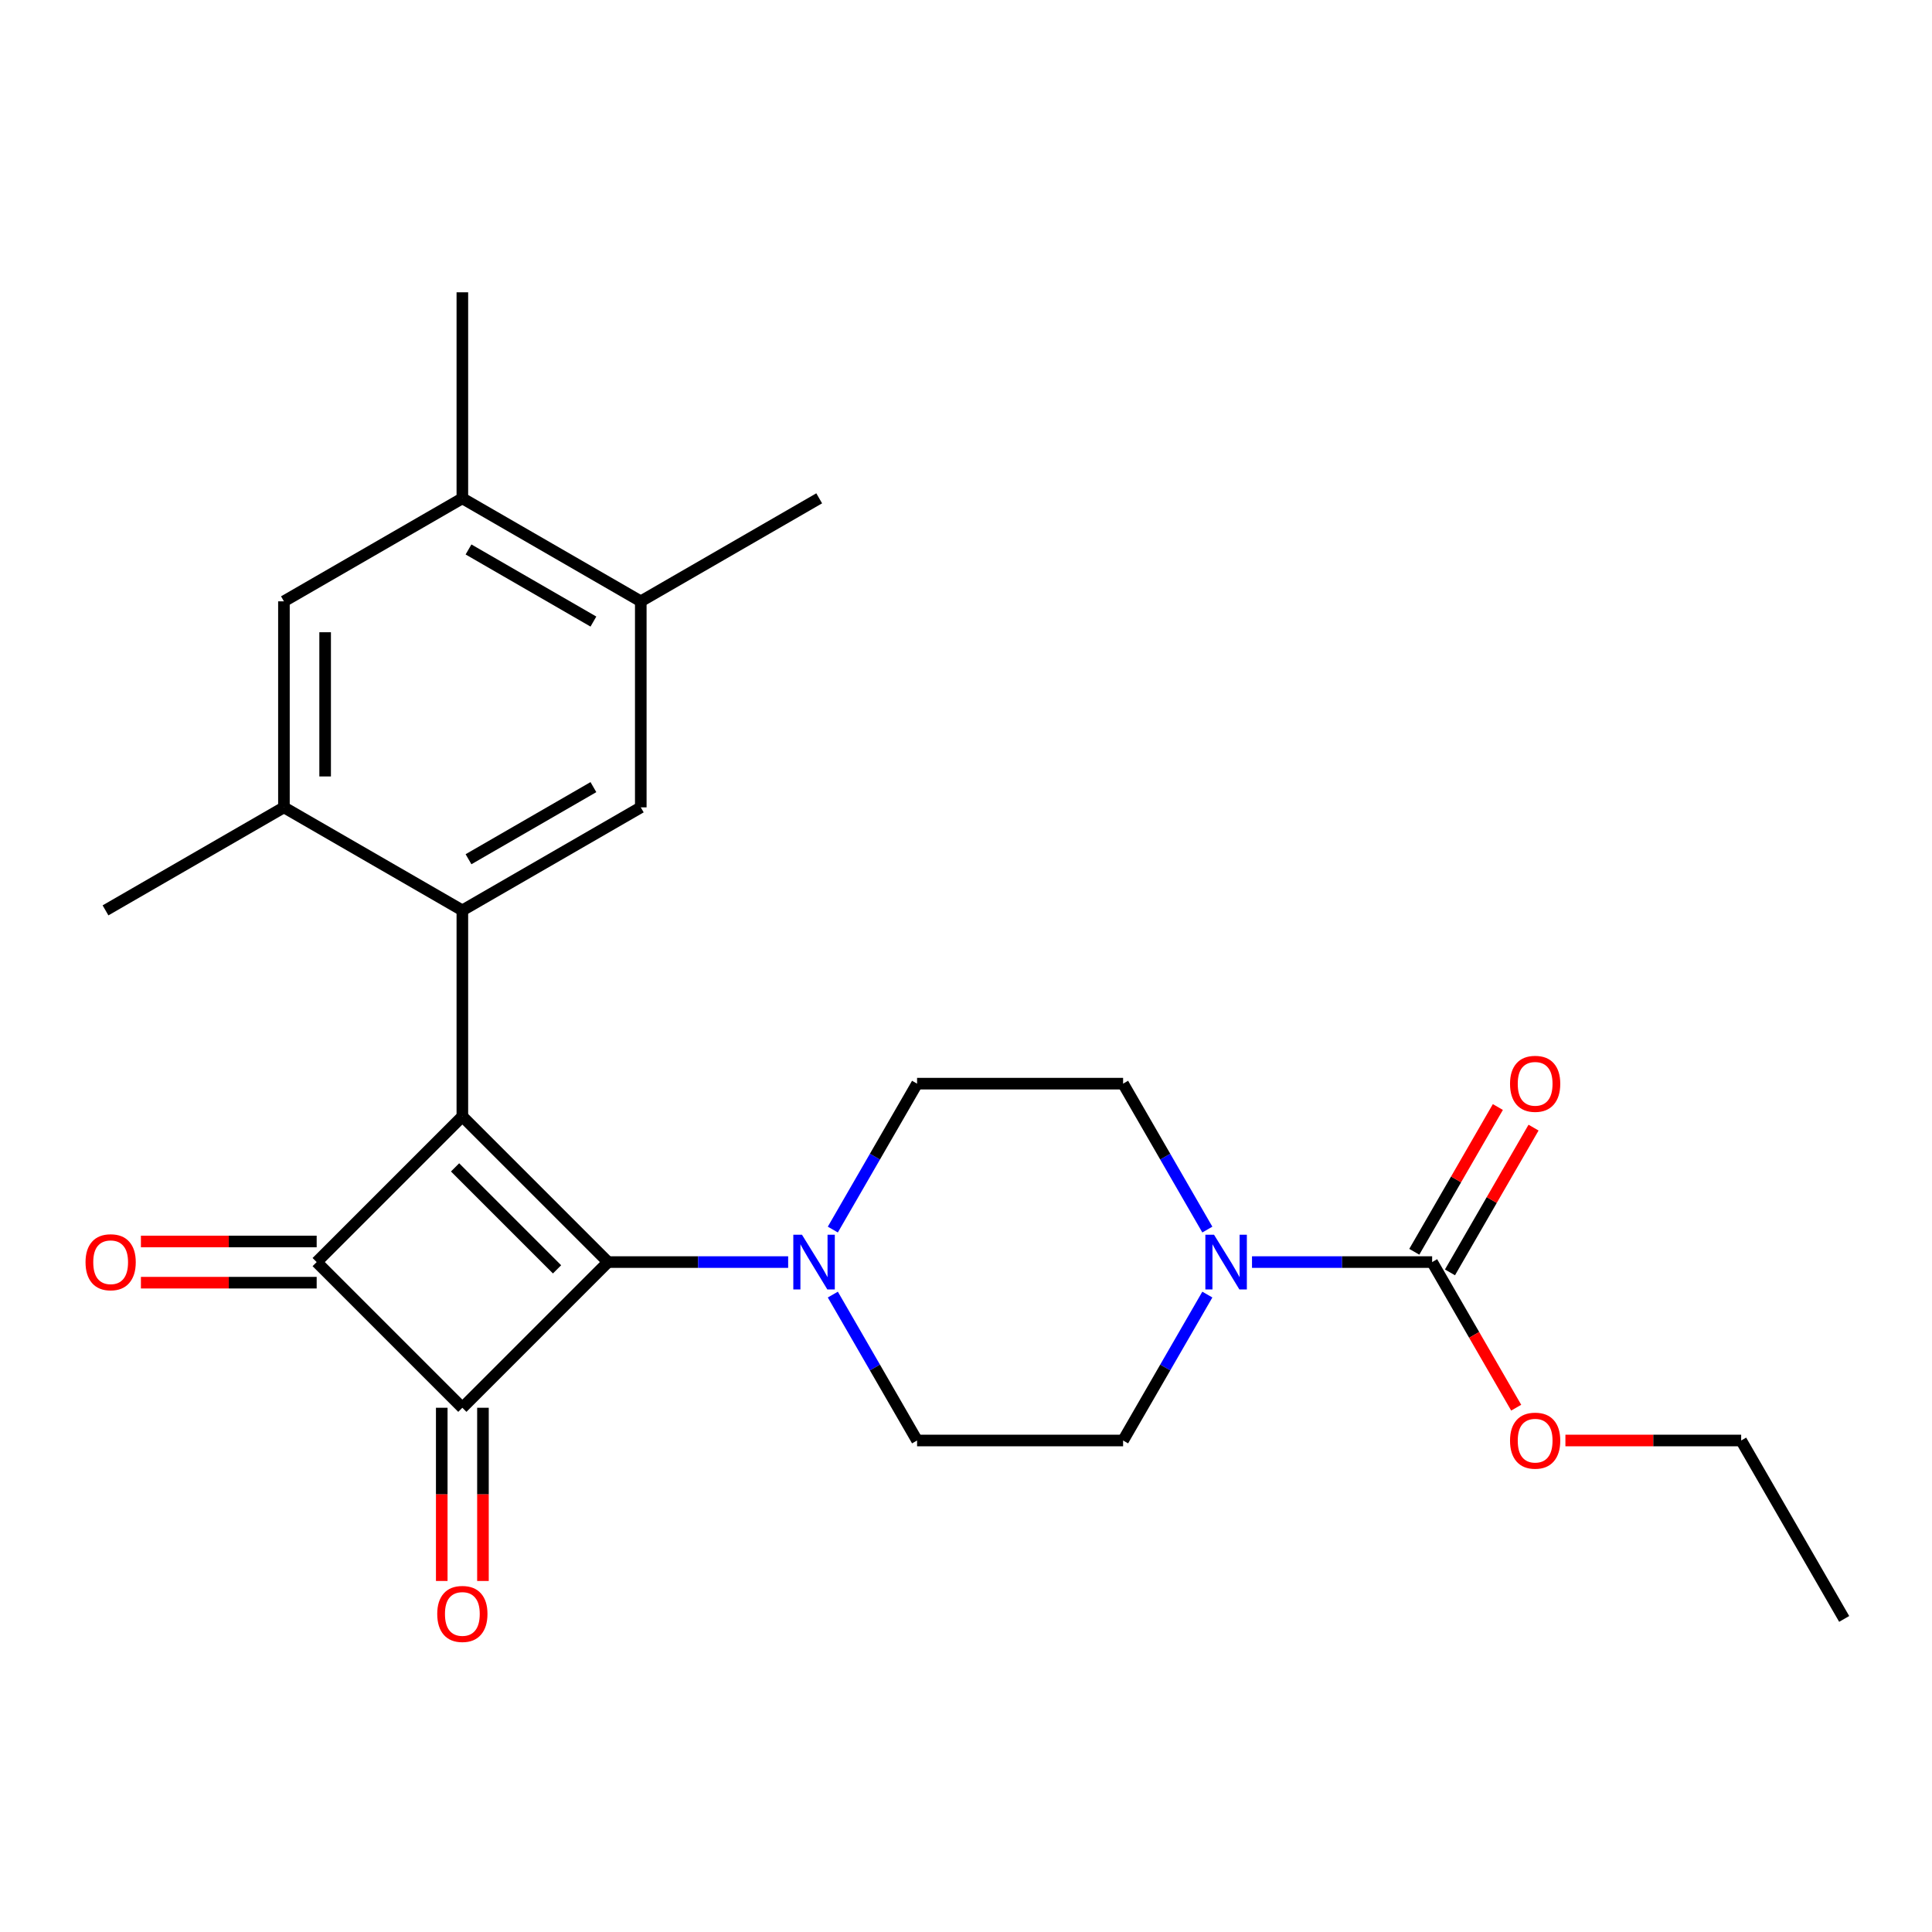 <?xml version='1.0' encoding='iso-8859-1'?>
<svg version='1.1' baseProfile='full'
              xmlns='http://www.w3.org/2000/svg'
                      xmlns:rdkit='http://www.rdkit.org/xml'
                      xmlns:xlink='http://www.w3.org/1999/xlink'
                  xml:space='preserve'
width='1000px' height='1000px' viewBox='0 0 1000 1000'>
<!-- END OF HEADER -->
<rect style='opacity:1.0;fill:#FFFFFF;stroke:none' width='1000' height='1000' x='0' y='0'> </rect>
<path class='bond-0' d='M 239.314,577.844 L 314.718,653.249' style='fill:none;fill-rule:evenodd;stroke:#000000;stroke-width:6px;stroke-linecap:butt;stroke-linejoin:miter;stroke-opacity:1' />
<path class='bond-0' d='M 235.543,604.236 L 288.326,657.019' style='fill:none;fill-rule:evenodd;stroke:#000000;stroke-width:6px;stroke-linecap:butt;stroke-linejoin:miter;stroke-opacity:1' />
<path class='bond-2' d='M 239.314,577.844 L 163.909,653.249' style='fill:none;fill-rule:evenodd;stroke:#000000;stroke-width:6px;stroke-linecap:butt;stroke-linejoin:miter;stroke-opacity:1' />
<path class='bond-3' d='M 239.314,577.844 L 239.314,471.206' style='fill:none;fill-rule:evenodd;stroke:#000000;stroke-width:6px;stroke-linecap:butt;stroke-linejoin:miter;stroke-opacity:1' />
<path class='bond-4' d='M 314.718,653.249 L 361.334,653.249' style='fill:none;fill-rule:evenodd;stroke:#000000;stroke-width:6px;stroke-linecap:butt;stroke-linejoin:miter;stroke-opacity:1' />
<path class='bond-4' d='M 361.334,653.249 L 407.95,653.249' style='fill:none;fill-rule:evenodd;stroke:#0000FF;stroke-width:6px;stroke-linecap:butt;stroke-linejoin:miter;stroke-opacity:1' />
<path class='bond-25' d='M 314.718,653.249 L 239.314,728.653' style='fill:none;fill-rule:evenodd;stroke:#000000;stroke-width:6px;stroke-linecap:butt;stroke-linejoin:miter;stroke-opacity:1' />
<path class='bond-1' d='M 239.314,728.653 L 163.909,653.249' style='fill:none;fill-rule:evenodd;stroke:#000000;stroke-width:6px;stroke-linecap:butt;stroke-linejoin:miter;stroke-opacity:1' />
<path class='bond-12' d='M 228.65,728.653 L 228.65,773.479' style='fill:none;fill-rule:evenodd;stroke:#000000;stroke-width:6px;stroke-linecap:butt;stroke-linejoin:miter;stroke-opacity:1' />
<path class='bond-12' d='M 228.65,773.479 L 228.65,818.305' style='fill:none;fill-rule:evenodd;stroke:#FF0000;stroke-width:6px;stroke-linecap:butt;stroke-linejoin:miter;stroke-opacity:1' />
<path class='bond-12' d='M 249.977,728.653 L 249.977,773.479' style='fill:none;fill-rule:evenodd;stroke:#000000;stroke-width:6px;stroke-linecap:butt;stroke-linejoin:miter;stroke-opacity:1' />
<path class='bond-12' d='M 249.977,773.479 L 249.977,818.305' style='fill:none;fill-rule:evenodd;stroke:#FF0000;stroke-width:6px;stroke-linecap:butt;stroke-linejoin:miter;stroke-opacity:1' />
<path class='bond-13' d='M 163.909,642.585 L 118.423,642.585' style='fill:none;fill-rule:evenodd;stroke:#000000;stroke-width:6px;stroke-linecap:butt;stroke-linejoin:miter;stroke-opacity:1' />
<path class='bond-13' d='M 118.423,642.585 L 72.937,642.585' style='fill:none;fill-rule:evenodd;stroke:#FF0000;stroke-width:6px;stroke-linecap:butt;stroke-linejoin:miter;stroke-opacity:1' />
<path class='bond-13' d='M 163.909,663.912 L 118.423,663.912' style='fill:none;fill-rule:evenodd;stroke:#000000;stroke-width:6px;stroke-linecap:butt;stroke-linejoin:miter;stroke-opacity:1' />
<path class='bond-13' d='M 118.423,663.912 L 72.937,663.912' style='fill:none;fill-rule:evenodd;stroke:#FF0000;stroke-width:6px;stroke-linecap:butt;stroke-linejoin:miter;stroke-opacity:1' />
<path class='bond-7' d='M 239.314,471.206 L 331.665,417.887' style='fill:none;fill-rule:evenodd;stroke:#000000;stroke-width:6px;stroke-linecap:butt;stroke-linejoin:miter;stroke-opacity:1' />
<path class='bond-7' d='M 242.502,444.738 L 307.148,407.415' style='fill:none;fill-rule:evenodd;stroke:#000000;stroke-width:6px;stroke-linecap:butt;stroke-linejoin:miter;stroke-opacity:1' />
<path class='bond-8' d='M 239.314,471.206 L 146.962,417.887' style='fill:none;fill-rule:evenodd;stroke:#000000;stroke-width:6px;stroke-linecap:butt;stroke-linejoin:miter;stroke-opacity:1' />
<path class='bond-14' d='M 431.07,636.423 L 452.873,598.66' style='fill:none;fill-rule:evenodd;stroke:#0000FF;stroke-width:6px;stroke-linecap:butt;stroke-linejoin:miter;stroke-opacity:1' />
<path class='bond-14' d='M 452.873,598.66 L 474.675,560.898' style='fill:none;fill-rule:evenodd;stroke:#000000;stroke-width:6px;stroke-linecap:butt;stroke-linejoin:miter;stroke-opacity:1' />
<path class='bond-15' d='M 431.07,670.075 L 452.873,707.837' style='fill:none;fill-rule:evenodd;stroke:#0000FF;stroke-width:6px;stroke-linecap:butt;stroke-linejoin:miter;stroke-opacity:1' />
<path class='bond-15' d='M 452.873,707.837 L 474.675,745.6' style='fill:none;fill-rule:evenodd;stroke:#000000;stroke-width:6px;stroke-linecap:butt;stroke-linejoin:miter;stroke-opacity:1' />
<path class='bond-5' d='M 624.917,670.075 L 603.115,707.837' style='fill:none;fill-rule:evenodd;stroke:#0000FF;stroke-width:6px;stroke-linecap:butt;stroke-linejoin:miter;stroke-opacity:1' />
<path class='bond-5' d='M 603.115,707.837 L 581.313,745.6' style='fill:none;fill-rule:evenodd;stroke:#000000;stroke-width:6px;stroke-linecap:butt;stroke-linejoin:miter;stroke-opacity:1' />
<path class='bond-6' d='M 648.038,653.249 L 694.654,653.249' style='fill:none;fill-rule:evenodd;stroke:#0000FF;stroke-width:6px;stroke-linecap:butt;stroke-linejoin:miter;stroke-opacity:1' />
<path class='bond-6' d='M 694.654,653.249 L 741.27,653.249' style='fill:none;fill-rule:evenodd;stroke:#000000;stroke-width:6px;stroke-linecap:butt;stroke-linejoin:miter;stroke-opacity:1' />
<path class='bond-27' d='M 624.917,636.423 L 603.115,598.66' style='fill:none;fill-rule:evenodd;stroke:#0000FF;stroke-width:6px;stroke-linecap:butt;stroke-linejoin:miter;stroke-opacity:1' />
<path class='bond-27' d='M 603.115,598.66 L 581.313,560.898' style='fill:none;fill-rule:evenodd;stroke:#000000;stroke-width:6px;stroke-linecap:butt;stroke-linejoin:miter;stroke-opacity:1' />
<path class='bond-18' d='M 750.505,658.581 L 772.134,621.118' style='fill:none;fill-rule:evenodd;stroke:#000000;stroke-width:6px;stroke-linecap:butt;stroke-linejoin:miter;stroke-opacity:1' />
<path class='bond-18' d='M 772.134,621.118 L 793.763,583.655' style='fill:none;fill-rule:evenodd;stroke:#FF0000;stroke-width:6px;stroke-linecap:butt;stroke-linejoin:miter;stroke-opacity:1' />
<path class='bond-18' d='M 732.034,647.917 L 753.664,610.454' style='fill:none;fill-rule:evenodd;stroke:#000000;stroke-width:6px;stroke-linecap:butt;stroke-linejoin:miter;stroke-opacity:1' />
<path class='bond-18' d='M 753.664,610.454 L 775.293,572.992' style='fill:none;fill-rule:evenodd;stroke:#FF0000;stroke-width:6px;stroke-linecap:butt;stroke-linejoin:miter;stroke-opacity:1' />
<path class='bond-19' d='M 741.27,653.249 L 763.026,690.931' style='fill:none;fill-rule:evenodd;stroke:#000000;stroke-width:6px;stroke-linecap:butt;stroke-linejoin:miter;stroke-opacity:1' />
<path class='bond-19' d='M 763.026,690.931 L 784.782,728.614' style='fill:none;fill-rule:evenodd;stroke:#FF0000;stroke-width:6px;stroke-linecap:butt;stroke-linejoin:miter;stroke-opacity:1' />
<path class='bond-9' d='M 331.665,417.887 L 331.665,311.249' style='fill:none;fill-rule:evenodd;stroke:#000000;stroke-width:6px;stroke-linecap:butt;stroke-linejoin:miter;stroke-opacity:1' />
<path class='bond-10' d='M 146.962,417.887 L 146.962,311.249' style='fill:none;fill-rule:evenodd;stroke:#000000;stroke-width:6px;stroke-linecap:butt;stroke-linejoin:miter;stroke-opacity:1' />
<path class='bond-10' d='M 168.29,401.892 L 168.29,327.245' style='fill:none;fill-rule:evenodd;stroke:#000000;stroke-width:6px;stroke-linecap:butt;stroke-linejoin:miter;stroke-opacity:1' />
<path class='bond-20' d='M 146.962,417.887 L 54.611,471.206' style='fill:none;fill-rule:evenodd;stroke:#000000;stroke-width:6px;stroke-linecap:butt;stroke-linejoin:miter;stroke-opacity:1' />
<path class='bond-21' d='M 331.665,311.249 L 424.016,257.93' style='fill:none;fill-rule:evenodd;stroke:#000000;stroke-width:6px;stroke-linecap:butt;stroke-linejoin:miter;stroke-opacity:1' />
<path class='bond-26' d='M 331.665,311.249 L 239.314,257.93' style='fill:none;fill-rule:evenodd;stroke:#000000;stroke-width:6px;stroke-linecap:butt;stroke-linejoin:miter;stroke-opacity:1' />
<path class='bond-26' d='M 307.148,321.722 L 242.502,284.399' style='fill:none;fill-rule:evenodd;stroke:#000000;stroke-width:6px;stroke-linecap:butt;stroke-linejoin:miter;stroke-opacity:1' />
<path class='bond-11' d='M 146.962,311.249 L 239.314,257.93' style='fill:none;fill-rule:evenodd;stroke:#000000;stroke-width:6px;stroke-linecap:butt;stroke-linejoin:miter;stroke-opacity:1' />
<path class='bond-22' d='M 239.314,257.93 L 239.314,151.293' style='fill:none;fill-rule:evenodd;stroke:#000000;stroke-width:6px;stroke-linecap:butt;stroke-linejoin:miter;stroke-opacity:1' />
<path class='bond-16' d='M 474.675,560.898 L 581.313,560.898' style='fill:none;fill-rule:evenodd;stroke:#000000;stroke-width:6px;stroke-linecap:butt;stroke-linejoin:miter;stroke-opacity:1' />
<path class='bond-17' d='M 474.675,745.6 L 581.313,745.6' style='fill:none;fill-rule:evenodd;stroke:#000000;stroke-width:6px;stroke-linecap:butt;stroke-linejoin:miter;stroke-opacity:1' />
<path class='bond-23' d='M 810.255,745.6 L 855.741,745.6' style='fill:none;fill-rule:evenodd;stroke:#FF0000;stroke-width:6px;stroke-linecap:butt;stroke-linejoin:miter;stroke-opacity:1' />
<path class='bond-23' d='M 855.741,745.6 L 901.226,745.6' style='fill:none;fill-rule:evenodd;stroke:#000000;stroke-width:6px;stroke-linecap:butt;stroke-linejoin:miter;stroke-opacity:1' />
<path class='bond-24' d='M 901.226,745.6 L 954.545,837.951' style='fill:none;fill-rule:evenodd;stroke:#000000;stroke-width:6px;stroke-linecap:butt;stroke-linejoin:miter;stroke-opacity:1' />
<path  class='atom-5' d='M 415.096 639.089
L 424.376 654.089
Q 425.296 655.569, 426.776 658.249
Q 428.256 660.929, 428.336 661.089
L 428.336 639.089
L 432.096 639.089
L 432.096 667.409
L 428.216 667.409
L 418.256 651.009
Q 417.096 649.089, 415.856 646.889
Q 414.656 644.689, 414.296 644.009
L 414.296 667.409
L 410.616 667.409
L 410.616 639.089
L 415.096 639.089
' fill='#0000FF'/>
<path  class='atom-6' d='M 628.372 639.089
L 637.652 654.089
Q 638.572 655.569, 640.052 658.249
Q 641.532 660.929, 641.612 661.089
L 641.612 639.089
L 645.372 639.089
L 645.372 667.409
L 641.492 667.409
L 631.532 651.009
Q 630.372 649.089, 629.132 646.889
Q 627.932 644.689, 627.572 644.009
L 627.572 667.409
L 623.892 667.409
L 623.892 639.089
L 628.372 639.089
' fill='#0000FF'/>
<path  class='atom-13' d='M 226.314 835.371
Q 226.314 828.571, 229.674 824.771
Q 233.034 820.971, 239.314 820.971
Q 245.594 820.971, 248.954 824.771
Q 252.314 828.571, 252.314 835.371
Q 252.314 842.251, 248.914 846.171
Q 245.514 850.051, 239.314 850.051
Q 233.074 850.051, 229.674 846.171
Q 226.314 842.291, 226.314 835.371
M 239.314 846.851
Q 243.634 846.851, 245.954 843.971
Q 248.314 841.051, 248.314 835.371
Q 248.314 829.811, 245.954 827.011
Q 243.634 824.171, 239.314 824.171
Q 234.994 824.171, 232.634 826.971
Q 230.314 829.771, 230.314 835.371
Q 230.314 841.091, 232.634 843.971
Q 234.994 846.851, 239.314 846.851
' fill='#FF0000'/>
<path  class='atom-14' d='M 44.271 653.329
Q 44.271 646.529, 47.631 642.729
Q 50.991 638.929, 57.271 638.929
Q 63.551 638.929, 66.911 642.729
Q 70.271 646.529, 70.271 653.329
Q 70.271 660.209, 66.871 664.129
Q 63.471 668.009, 57.271 668.009
Q 51.031 668.009, 47.631 664.129
Q 44.271 660.249, 44.271 653.329
M 57.271 664.809
Q 61.591 664.809, 63.911 661.929
Q 66.271 659.009, 66.271 653.329
Q 66.271 647.769, 63.911 644.969
Q 61.591 642.129, 57.271 642.129
Q 52.951 642.129, 50.591 644.929
Q 48.271 647.729, 48.271 653.329
Q 48.271 659.049, 50.591 661.929
Q 52.951 664.809, 57.271 664.809
' fill='#FF0000'/>
<path  class='atom-19' d='M 781.589 560.978
Q 781.589 554.178, 784.949 550.378
Q 788.309 546.578, 794.589 546.578
Q 800.869 546.578, 804.229 550.378
Q 807.589 554.178, 807.589 560.978
Q 807.589 567.858, 804.189 571.778
Q 800.789 575.658, 794.589 575.658
Q 788.349 575.658, 784.949 571.778
Q 781.589 567.898, 781.589 560.978
M 794.589 572.458
Q 798.909 572.458, 801.229 569.578
Q 803.589 566.658, 803.589 560.978
Q 803.589 555.418, 801.229 552.618
Q 798.909 549.778, 794.589 549.778
Q 790.269 549.778, 787.909 552.578
Q 785.589 555.378, 785.589 560.978
Q 785.589 566.698, 787.909 569.578
Q 790.269 572.458, 794.589 572.458
' fill='#FF0000'/>
<path  class='atom-20' d='M 781.589 745.68
Q 781.589 738.88, 784.949 735.08
Q 788.309 731.28, 794.589 731.28
Q 800.869 731.28, 804.229 735.08
Q 807.589 738.88, 807.589 745.68
Q 807.589 752.56, 804.189 756.48
Q 800.789 760.36, 794.589 760.36
Q 788.349 760.36, 784.949 756.48
Q 781.589 752.6, 781.589 745.68
M 794.589 757.16
Q 798.909 757.16, 801.229 754.28
Q 803.589 751.36, 803.589 745.68
Q 803.589 740.12, 801.229 737.32
Q 798.909 734.48, 794.589 734.48
Q 790.269 734.48, 787.909 737.28
Q 785.589 740.08, 785.589 745.68
Q 785.589 751.4, 787.909 754.28
Q 790.269 757.16, 794.589 757.16
' fill='#FF0000'/>
</svg>
